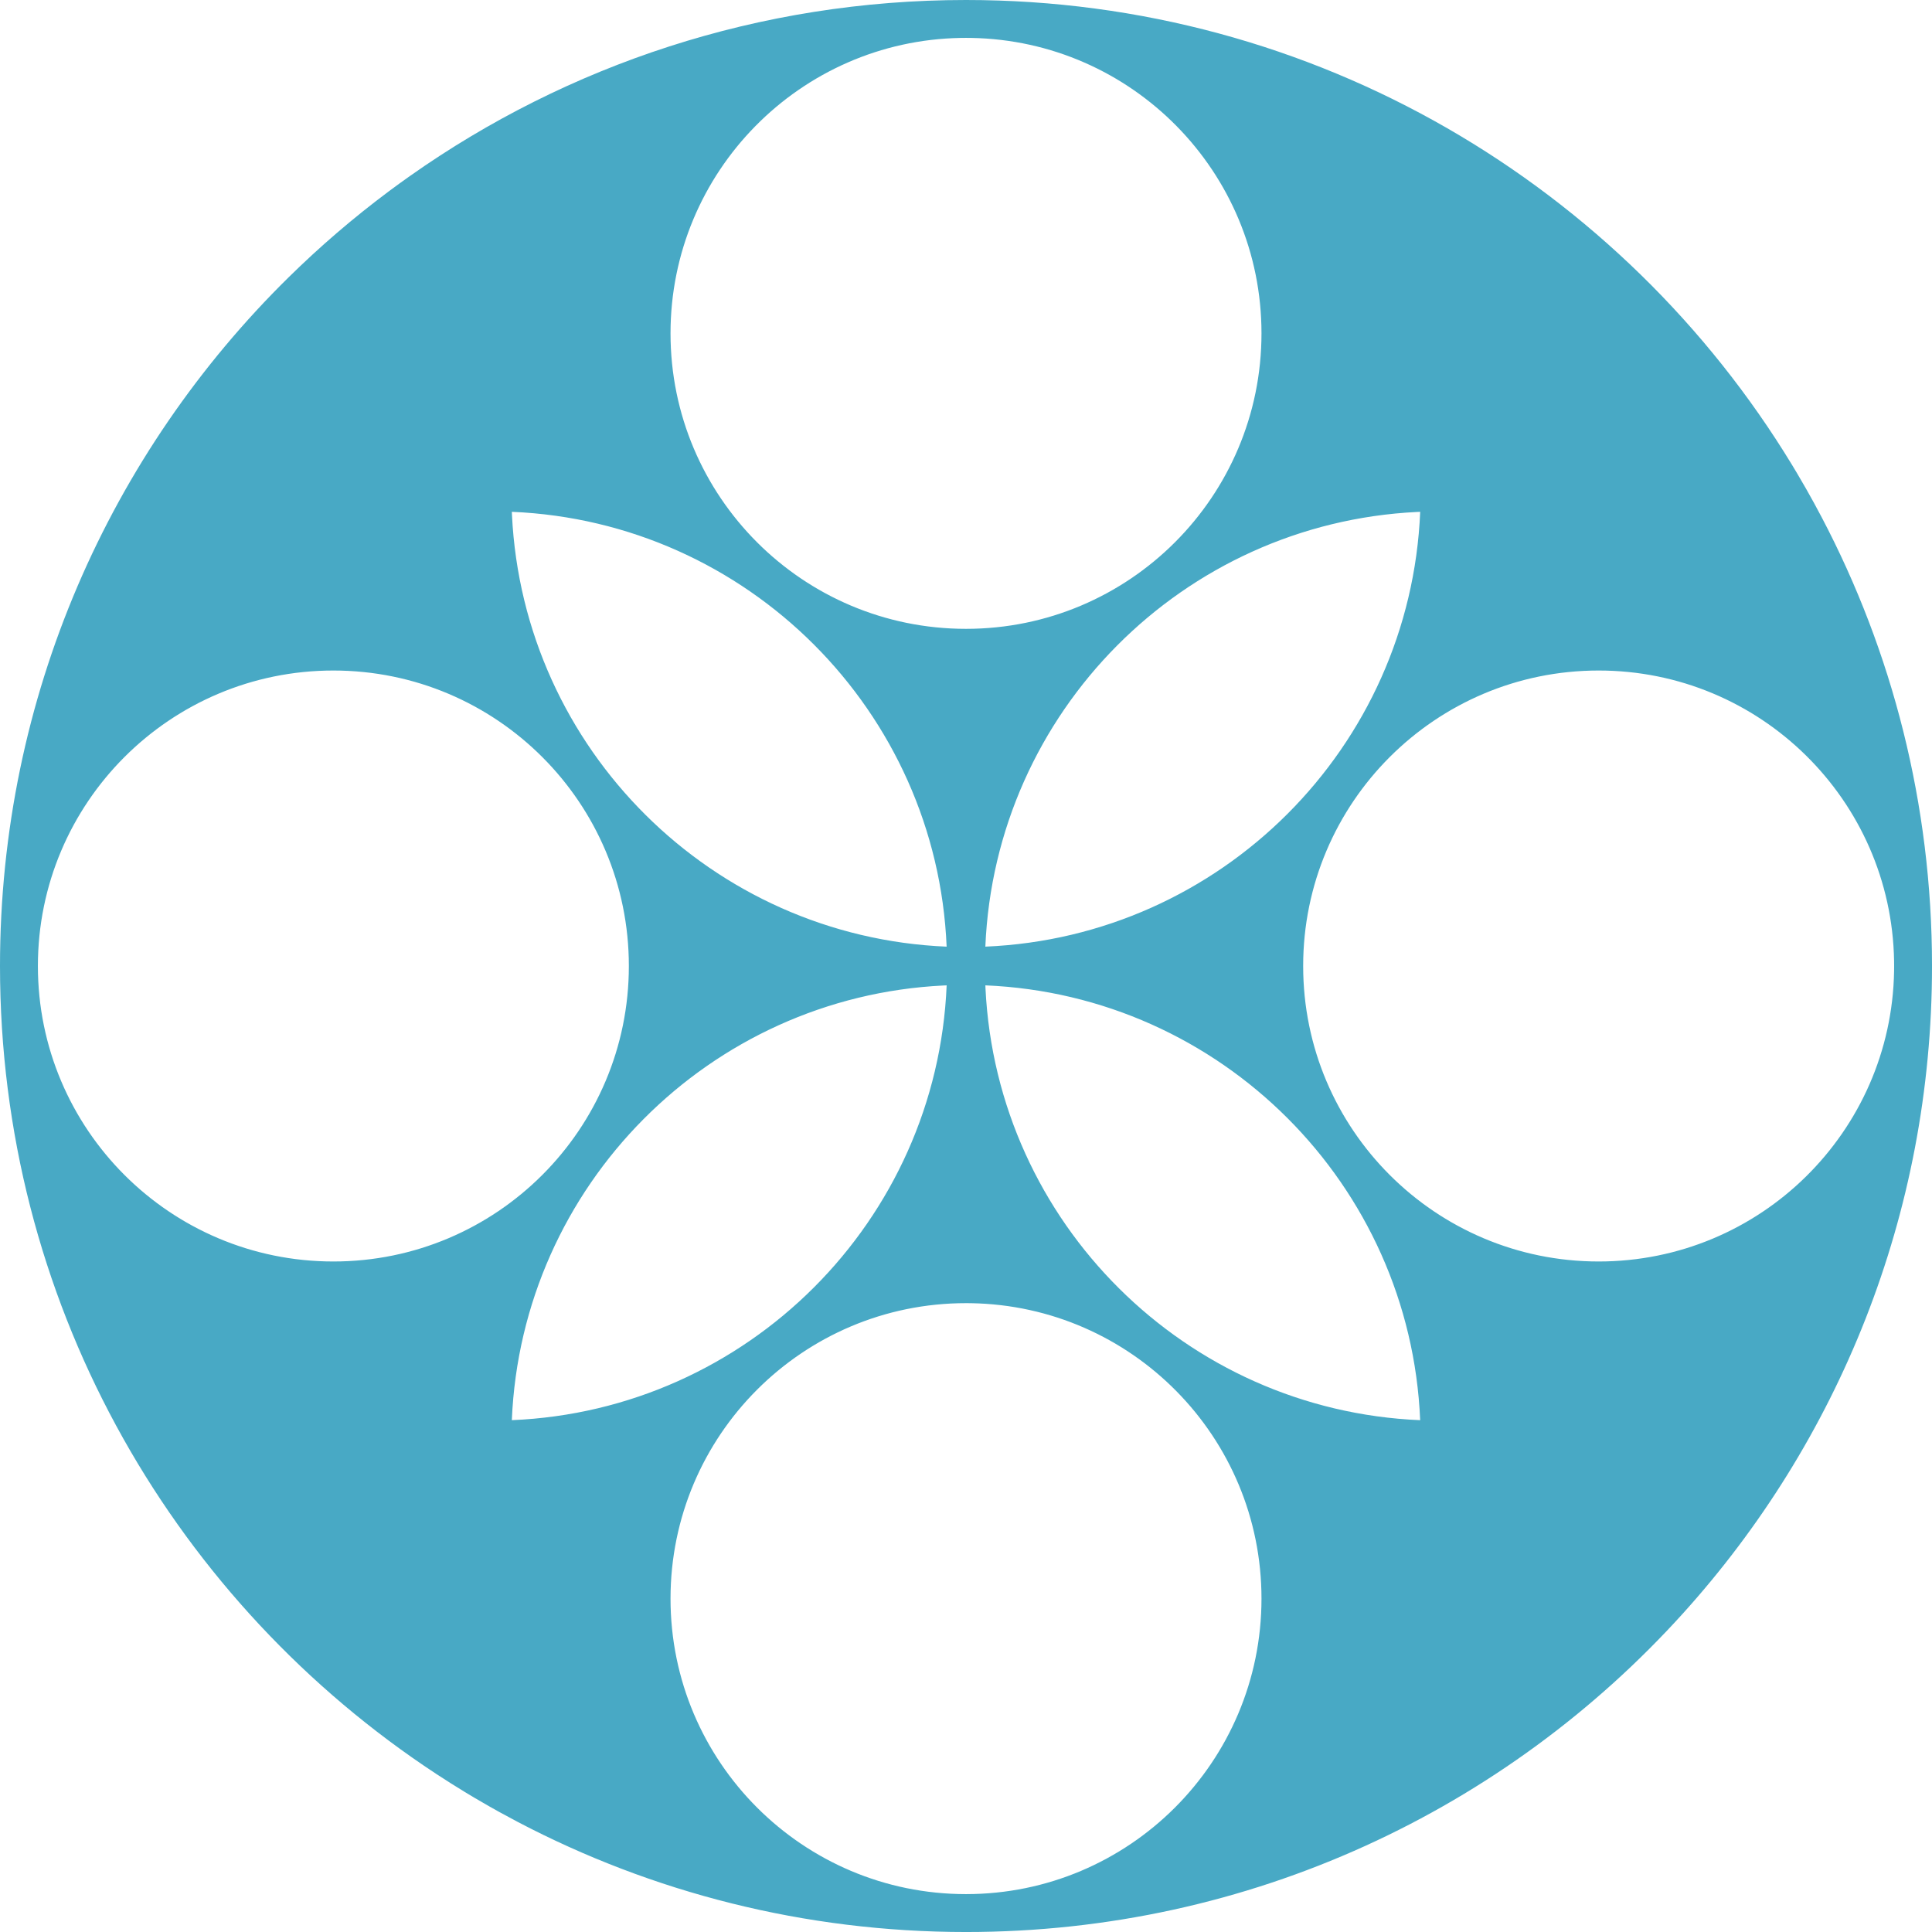 <?xml version="1.0" encoding="UTF-8"?>
<svg width="510px" height="510px" viewBox="0 0 510 510" version="1.1" xmlns="http://www.w3.org/2000/svg" xmlns:xlink="http://www.w3.org/1999/xlink">
    <title>Church of Aspiration</title>
    <g stroke="none" stroke-width="1" fill="none" fill-rule="evenodd">
        <path fill="#48A9C5" d="M255.003,0 C347.404,0 428.325,49.146 473.055,122.724 C473.496,123.451 473.934,124.179 474.368,124.91 C475.19,126.292 475.999,127.683 476.795,129.082 C476.988,129.422 477.18,129.762 477.372,130.102 L476.795,129.082 C478.2,131.552 479.565,134.047 480.889,136.567 C499.482,171.957 510.003,212.251 510.003,255.003 C510.003,320.727 485.138,380.644 444.301,425.859 C397.635,477.53 330.112,510.003 255.003,510.003 C212.318,510.003 172.083,499.515 136.733,480.976 C135.101,480.12 133.479,479.246 131.867,478.356 C130.971,477.861 130.078,477.361 129.189,476.855 C127.9,476.123 126.619,475.38 125.345,474.627 C124.469,474.108 123.595,473.584 122.725,473.055 C120.186,471.511 117.676,469.925 115.197,468.297 C114.102,467.577 113.012,466.849 111.928,466.113 C44.378,420.245 -5.68434189e-14,342.807 -5.68434189e-14,255.003 C-5.68434189e-14,183.828 29.16,119.463 76.185,73.205 C84.467,65.058 93.303,57.473 102.631,50.511 C104.474,49.135 106.336,47.784 108.217,46.458 C149.723,17.19 200.356,0 255.003,0 Z M255.001,344 C211.923,344 177.001,378.922 177.001,422 C177.001,465.078 211.923,500 255.001,500 C298.079,500 333.001,465.078 333.001,422 C333.001,379.353 298.774,344.699 256.291,344.01 L255.001,344 Z M249.894,260.113 L249.073,260.145 C187.246,263.154 137.706,312.954 135.11,374.888 C197.321,372.285 247.287,322.32 249.894,260.113 Z M260.114,260.108 L260.145,260.93 C263.154,322.758 312.955,372.298 374.89,374.893 C372.288,312.68 322.322,262.715 260.114,260.108 Z M88.003,177.001 C44.925,177.001 10.003,211.923 10.003,255.001 C10.003,298.079 44.925,333.001 88.003,333.001 C131.081,333.001 166.003,298.079 166.003,255.001 C166.003,211.923 131.081,177.001 88.003,177.001 Z M422.003,177.001 C378.925,177.001 344.004,211.923 344.004,255.001 C344.004,298.079 378.925,333.001 422.003,333.001 C464.621,333.001 499.256,298.822 499.991,256.379 C499.999,255.921 500.001,255.461 500.001,255 L499.991,253.625 C499.257,211.182 464.621,177.001 422.003,177.001 Z M135.115,135.107 L135.147,135.931 C138.155,197.758 187.955,247.298 249.889,249.894 C247.288,187.681 197.322,137.715 135.115,135.107 Z M374.896,135.112 L374.071,135.144 C312.243,138.153 262.703,187.954 260.108,249.89 C322.323,247.288 372.29,197.32 374.896,135.112 Z M255.003,10.001 L253.623,10.012 C211.181,10.747 177.001,45.382 177.001,88 C177.001,131.078 211.923,165.999 255.001,165.999 C298.079,165.999 333.001,131.078 333.001,88 C333.001,45.381 298.821,10.746 256.377,10.012 C255.92,10.004 255.462,10.001 255.003,10.001 Z"></path>
    </g>
</svg>